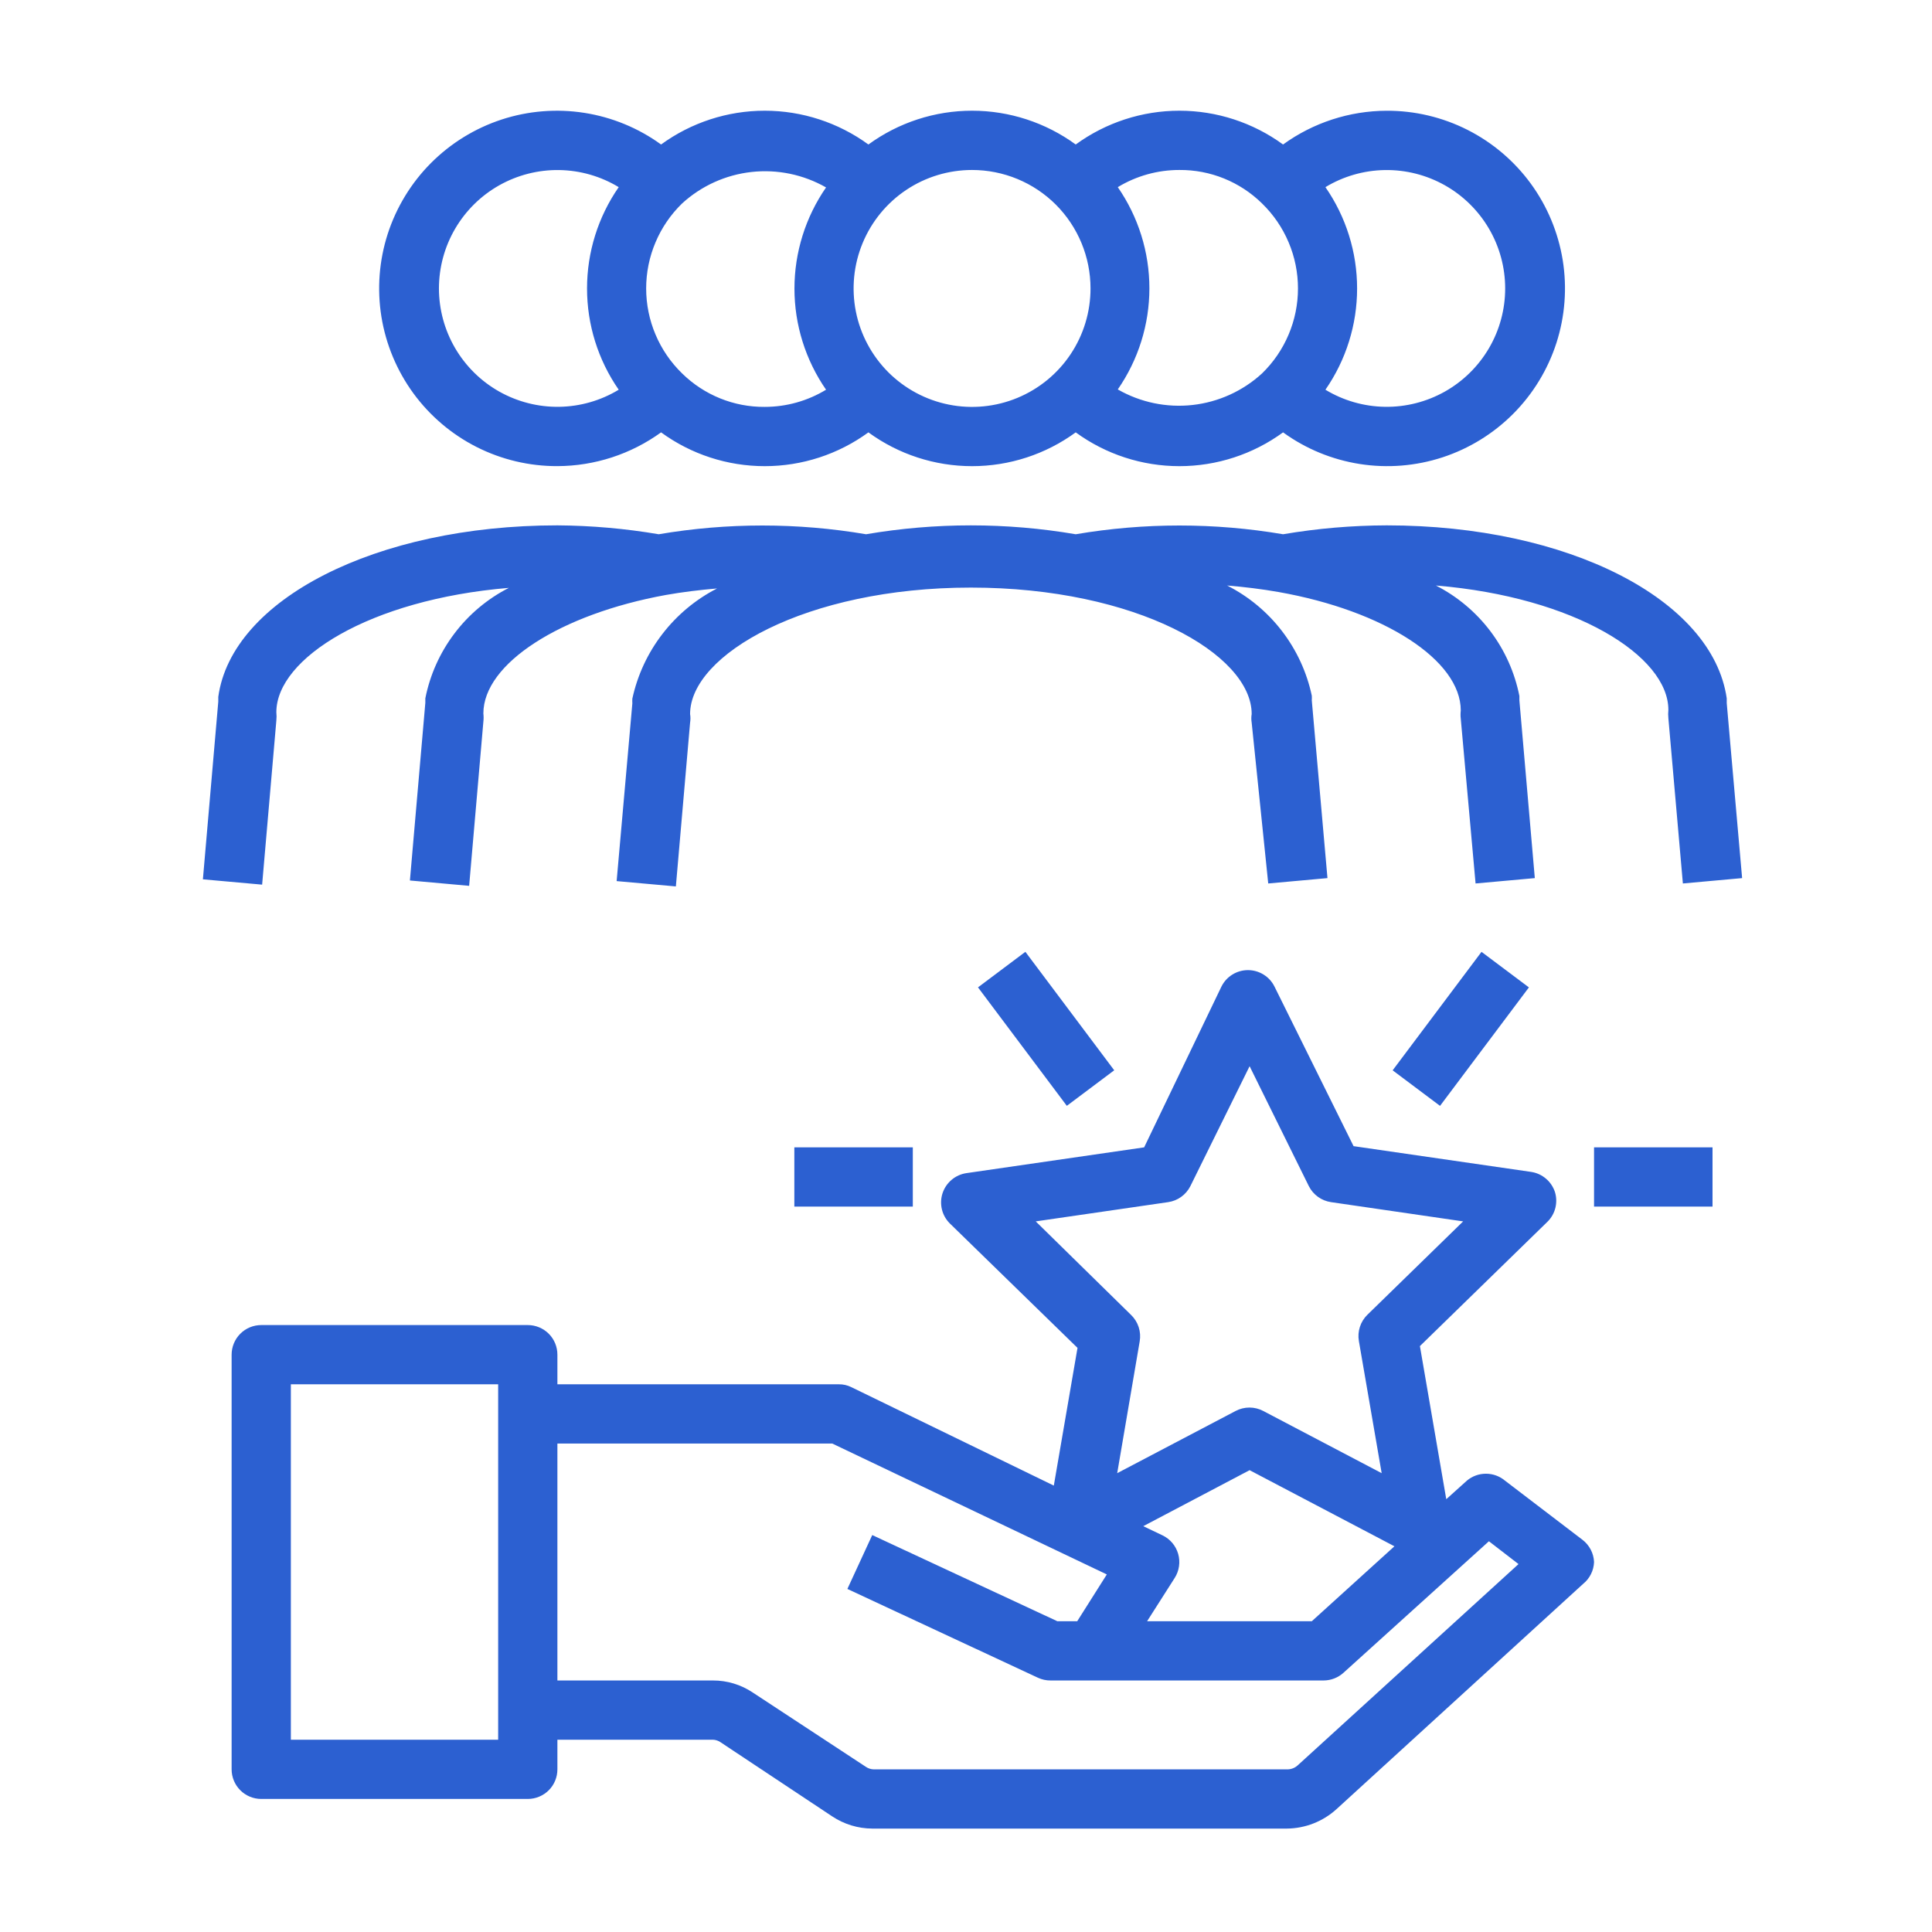 <svg width="53" height="53" viewBox="0 0 53 53" fill="none" xmlns="http://www.w3.org/2000/svg">
<path d="M47.369 19.288V19.157C46.979 16.452 43.03 14.412 38.041 14.412C37.089 14.415 36.137 14.496 35.198 14.656C33.316 14.336 31.393 14.336 29.51 14.656C27.607 14.331 25.662 14.331 23.758 14.656C21.875 14.336 19.953 14.336 18.07 14.656C17.152 14.5 16.223 14.418 15.291 14.412C10.303 14.412 6.354 16.452 5.988 19.117V19.247L5.566 24.122L7.191 24.268L7.581 19.767C7.589 19.691 7.589 19.615 7.581 19.539C7.581 18.061 10.14 16.444 13.959 16.127C13.373 16.426 12.862 16.854 12.466 17.379C12.069 17.904 11.796 18.512 11.668 19.157V19.279L11.245 24.154L12.87 24.301L13.26 19.799C13.269 19.724 13.269 19.648 13.26 19.572C13.26 18.207 15.365 16.85 18.265 16.322C18.72 16.241 19.192 16.184 19.671 16.143C19.084 16.444 18.572 16.871 18.17 17.394C17.768 17.916 17.487 18.521 17.347 19.166C17.344 19.209 17.344 19.252 17.347 19.296L16.916 24.171L18.541 24.317L18.931 19.824C18.944 19.746 18.944 19.666 18.931 19.588C18.931 17.963 22.1 16.119 26.634 16.119C31.168 16.119 34.337 17.947 34.337 19.588C34.324 19.666 34.324 19.746 34.337 19.824L34.791 24.236L36.416 24.089L35.986 19.214C35.989 19.171 35.989 19.128 35.986 19.084C35.849 18.439 35.569 17.833 35.167 17.31C34.765 16.787 34.251 16.36 33.662 16.062C34.142 16.102 34.613 16.159 35.076 16.241C37.968 16.753 40.073 18.109 40.073 19.491C40.064 19.566 40.064 19.643 40.073 19.718L40.479 24.236L42.104 24.089L41.681 19.214V19.093C41.553 18.447 41.281 17.839 40.884 17.314C40.487 16.789 39.976 16.361 39.39 16.062C43.209 16.379 45.768 17.996 45.768 19.474C45.76 19.55 45.76 19.626 45.768 19.702L46.166 24.236L47.791 24.089L47.369 19.288ZM18.135 11.861C18.961 12.464 19.957 12.788 20.979 12.788C22.001 12.788 22.997 12.464 23.823 11.861C24.649 12.464 25.644 12.788 26.666 12.788C27.689 12.788 28.684 12.464 29.51 11.861C30.336 12.464 31.332 12.788 32.354 12.788C33.376 12.788 34.372 12.464 35.198 11.861C35.821 12.313 36.543 12.61 37.303 12.729C38.063 12.848 38.841 12.785 39.572 12.546C40.304 12.306 40.968 11.897 41.511 11.352C42.054 10.807 42.461 10.14 42.697 9.408C42.933 8.675 42.992 7.897 42.87 7.138C42.747 6.378 42.447 5.658 41.993 5.036C41.539 4.415 40.944 3.91 40.257 3.562C39.57 3.215 38.811 3.035 38.041 3.038C37.02 3.041 36.025 3.365 35.198 3.964C34.372 3.362 33.376 3.037 32.354 3.037C31.332 3.037 30.336 3.362 29.51 3.964C28.684 3.362 27.689 3.037 26.666 3.037C25.644 3.037 24.649 3.362 23.823 3.964C22.997 3.362 22.001 3.037 20.979 3.037C19.957 3.037 18.961 3.362 18.135 3.964C17.512 3.512 16.791 3.215 16.03 3.096C15.27 2.977 14.492 3.04 13.761 3.279C13.029 3.519 12.365 3.928 11.822 4.473C11.279 5.018 10.873 5.685 10.636 6.417C10.4 7.15 10.341 7.928 10.463 8.688C10.586 9.447 10.886 10.167 11.34 10.789C11.794 11.41 12.389 11.915 13.076 12.263C13.763 12.61 14.522 12.79 15.291 12.787C16.313 12.784 17.308 12.46 18.135 11.861ZM41.291 7.913C41.291 8.488 41.138 9.054 40.847 9.551C40.556 10.048 40.139 10.459 39.637 10.742C39.135 11.024 38.567 11.169 37.991 11.16C37.416 11.151 36.852 10.989 36.36 10.691C36.926 9.875 37.229 8.906 37.229 7.913C37.229 6.919 36.926 5.95 36.36 5.134C36.852 4.836 37.416 4.674 37.991 4.665C38.567 4.656 39.135 4.801 39.637 5.083C40.139 5.366 40.556 5.777 40.847 6.274C41.138 6.771 41.291 7.337 41.291 7.913ZM34.621 5.581C34.933 5.884 35.181 6.246 35.35 6.647C35.52 7.047 35.607 7.478 35.607 7.913C35.607 8.347 35.52 8.778 35.35 9.178C35.181 9.579 34.933 9.941 34.621 10.244C34.093 10.728 33.425 11.031 32.714 11.11C32.003 11.189 31.285 11.039 30.664 10.683C31.228 9.868 31.531 8.9 31.531 7.908C31.531 6.917 31.228 5.949 30.664 5.134C31.174 4.825 31.758 4.662 32.354 4.663C33.201 4.656 34.017 4.987 34.621 5.581ZM29.916 7.913C29.916 8.555 29.726 9.184 29.369 9.718C29.012 10.253 28.504 10.669 27.91 10.915C27.316 11.161 26.663 11.226 26.032 11.1C25.402 10.975 24.823 10.665 24.368 10.211C23.914 9.756 23.604 9.177 23.479 8.547C23.354 7.916 23.418 7.263 23.664 6.669C23.91 6.075 24.326 5.567 24.861 5.21C25.395 4.853 26.024 4.663 26.666 4.663C27.529 4.663 28.355 5.005 28.965 5.614C29.574 6.224 29.916 7.051 29.916 7.913ZM22.661 5.142C22.097 5.957 21.794 6.925 21.794 7.917C21.794 8.908 22.097 9.876 22.661 10.691C22.154 10.999 21.572 11.162 20.979 11.162C20.132 11.169 19.317 10.838 18.712 10.244C18.4 9.941 18.152 9.579 17.983 9.178C17.813 8.778 17.726 8.347 17.726 7.913C17.726 7.478 17.813 7.047 17.983 6.647C18.152 6.246 18.4 5.884 18.712 5.581C19.239 5.099 19.905 4.797 20.615 4.718C21.325 4.639 22.041 4.788 22.661 5.142ZM12.041 7.913C12.042 7.337 12.195 6.771 12.486 6.274C12.777 5.777 13.194 5.366 13.696 5.083C14.198 4.801 14.766 4.656 15.342 4.665C15.918 4.674 16.481 4.836 16.973 5.134C16.407 5.95 16.104 6.919 16.104 7.913C16.104 8.906 16.407 9.875 16.973 10.691C16.481 10.989 15.918 11.151 15.342 11.16C14.766 11.169 14.198 11.024 13.696 10.742C13.194 10.459 12.777 10.048 12.486 9.551C12.195 9.054 12.042 8.488 12.041 7.913ZM14.479 36.35H7.167C6.951 36.35 6.744 36.436 6.592 36.588C6.44 36.74 6.354 36.947 6.354 37.163V48.538C6.354 48.753 6.44 48.96 6.592 49.112C6.744 49.264 6.951 49.35 7.167 49.35H14.479C14.694 49.35 14.901 49.264 15.054 49.112C15.206 48.96 15.291 48.753 15.291 48.538V47.725H19.557C19.63 47.728 19.7 47.75 19.76 47.79L22.831 49.829C23.157 50.045 23.538 50.161 23.928 50.163H35.303C35.809 50.158 36.295 49.967 36.668 49.626L43.428 43.451C43.519 43.378 43.592 43.287 43.644 43.183C43.696 43.08 43.725 42.966 43.729 42.85C43.724 42.731 43.693 42.615 43.638 42.51C43.583 42.405 43.506 42.313 43.412 42.241L41.283 40.616C41.137 40.494 40.953 40.428 40.763 40.428C40.573 40.428 40.389 40.494 40.243 40.616L39.675 41.127L38.952 36.927L42.453 33.514C42.558 33.41 42.632 33.279 42.668 33.136C42.703 32.993 42.7 32.843 42.657 32.702C42.61 32.559 42.525 32.431 42.41 32.334C42.295 32.236 42.156 32.172 42.007 32.149L37.132 31.442L34.962 27.063C34.895 26.928 34.791 26.814 34.663 26.735C34.534 26.655 34.386 26.613 34.235 26.613C34.084 26.613 33.936 26.655 33.807 26.735C33.679 26.814 33.575 26.928 33.508 27.063L31.387 31.475L26.512 32.182C26.363 32.204 26.222 32.267 26.107 32.364C25.991 32.461 25.905 32.588 25.857 32.732C25.81 32.875 25.804 33.029 25.839 33.176C25.874 33.323 25.95 33.457 26.057 33.563L29.559 36.976L28.909 40.754L23.36 38.056C23.252 38.001 23.132 37.973 23.01 37.975H15.291V37.163C15.291 36.947 15.206 36.74 15.054 36.588C14.901 36.436 14.694 36.35 14.479 36.35ZM13.666 47.725H7.979V37.975H13.666V47.725ZM28.413 33.506L32.045 32.978C32.175 32.959 32.298 32.91 32.404 32.833C32.51 32.757 32.596 32.656 32.655 32.539L34.28 29.249L35.905 32.539C35.964 32.656 36.05 32.757 36.156 32.833C36.262 32.91 36.385 32.959 36.514 32.978L40.138 33.506L37.513 36.066C37.418 36.158 37.347 36.272 37.306 36.398C37.265 36.524 37.255 36.658 37.278 36.789L37.903 40.413L34.653 38.706C34.537 38.645 34.407 38.613 34.276 38.613C34.144 38.613 34.014 38.645 33.898 38.706L30.648 40.413L31.265 36.797C31.288 36.666 31.278 36.532 31.237 36.406C31.196 36.28 31.125 36.166 31.03 36.074L28.413 33.506ZM34.28 40.331L38.253 42.419L35.986 44.475H31.468L32.224 43.289C32.286 43.192 32.327 43.083 32.343 42.969C32.36 42.855 32.352 42.739 32.321 42.629C32.289 42.518 32.235 42.416 32.161 42.328C32.087 42.24 31.995 42.169 31.891 42.119L31.363 41.867L34.28 40.331ZM22.831 39.6L30.363 43.191L29.551 44.475H29.006L23.928 42.111L23.246 43.589L28.478 46.027C28.585 46.076 28.702 46.101 28.82 46.1H36.311C36.512 46.099 36.706 46.024 36.855 45.889L40.845 42.281L41.657 42.907L35.604 48.424C35.531 48.493 35.436 48.533 35.336 48.538H23.961C23.889 48.535 23.818 48.512 23.758 48.472L20.654 46.433C20.33 46.215 19.948 46.099 19.557 46.1H15.291V39.6H22.831Z" fill="#2C60D1"/>
<path d="M25.041 31.475H21.791V33.1H25.041V31.475Z" fill="#2C60D1"/>
<path d="M46.979 31.475H43.729V33.1H46.979V31.475Z" fill="#2C60D1"/>
<path d="M28.129 26.111L26.829 27.086L29.266 30.336L30.566 29.361L28.129 26.111Z" fill="#2C60D1"/>
<path d="M40.642 26.112L38.204 29.362L39.504 30.337L41.942 27.087L40.642 26.112Z" fill="#2C60D1"/>
</svg>
